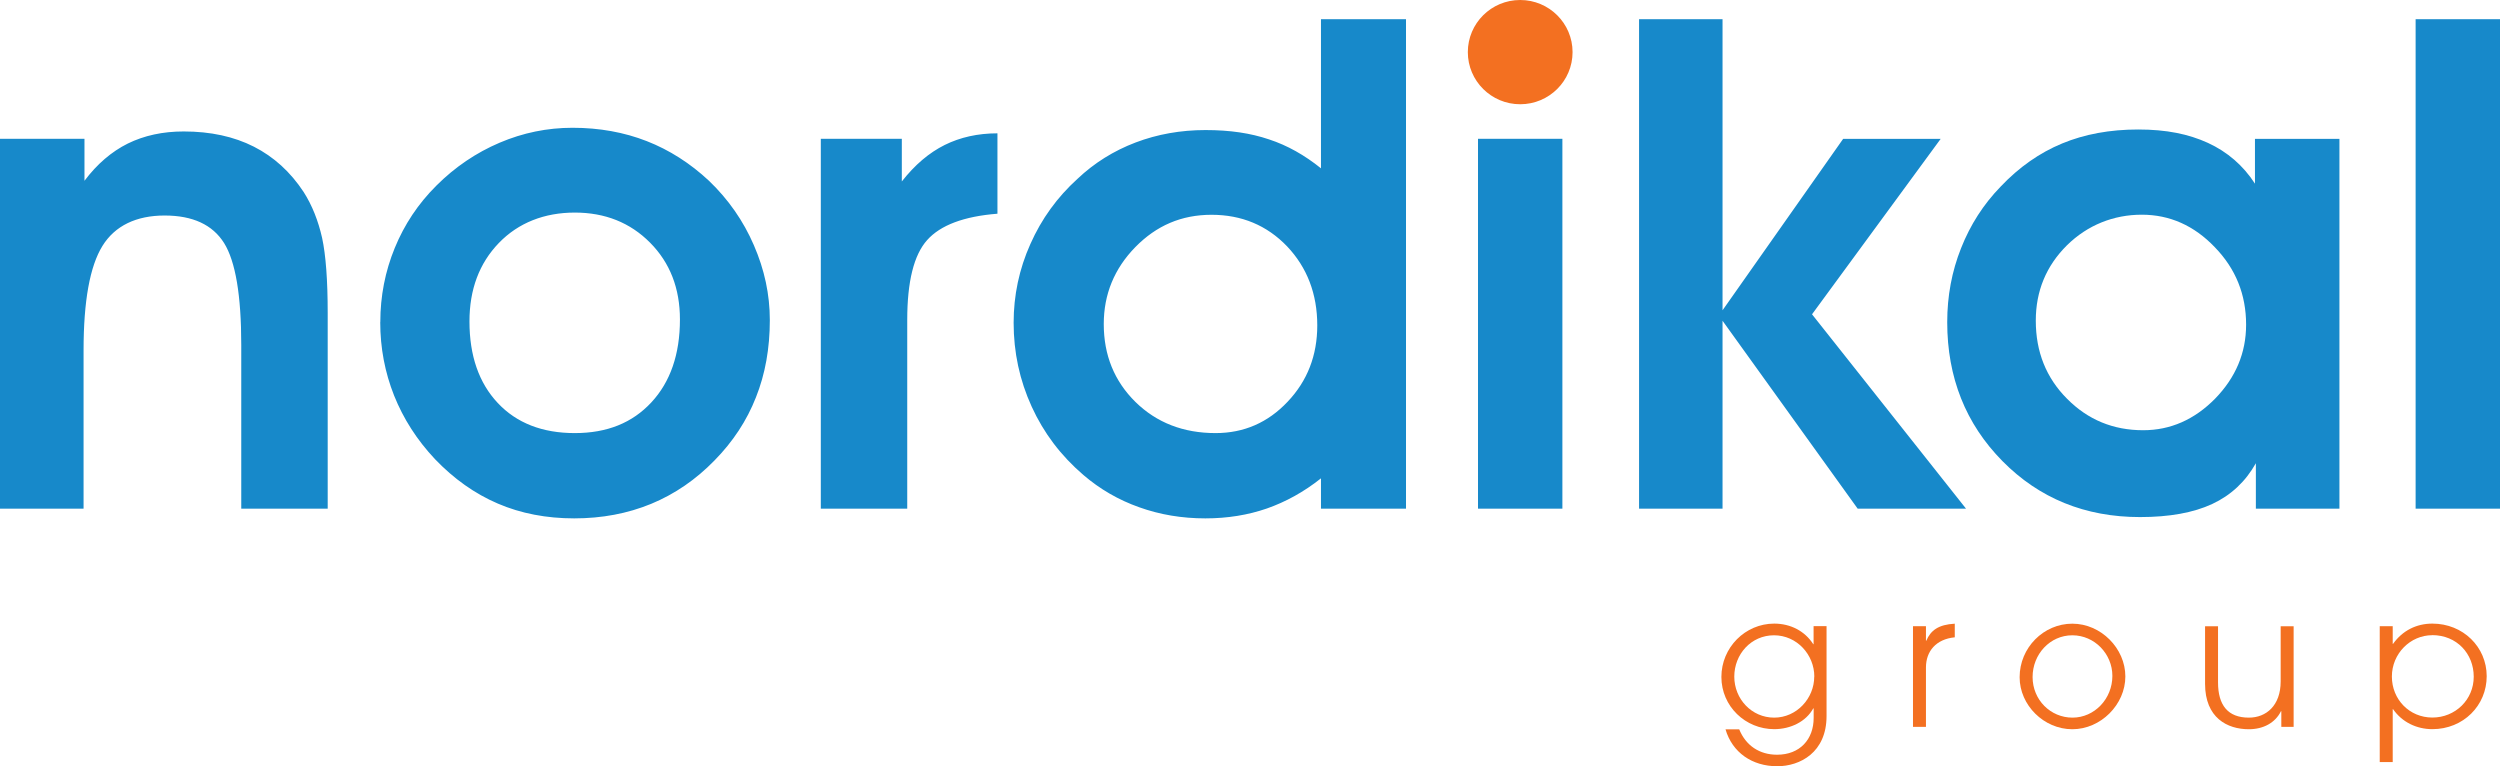 <svg width="199" height="61" viewBox="0 0 199 61" fill="none" xmlns="http://www.w3.org/2000/svg">
<g id="Layer_1" clip-path="url(#clip0_566_374)">
<g id="Group">
<path id="Vector" d="M144.361 56.389H144.335C143.76 57.443 142.525 58.041 141.231 58.041C138.937 58.041 137.023 56.226 137.023 53.885C137.023 51.544 138.918 49.639 141.231 49.639C142.525 49.639 143.675 50.237 144.335 51.278H144.361V49.84H145.393V57C145.393 59.901 143.276 60.993 141.466 60.993C139.48 60.993 137.892 59.907 137.35 58.054H138.441C138.97 59.354 140.061 60.076 141.453 60.076C143.276 60.076 144.367 58.847 144.367 57.15V56.389H144.361ZM144.42 53.859C144.42 52.116 143.034 50.569 141.211 50.569C139.388 50.569 138.049 52.077 138.049 53.859C138.049 55.641 139.434 57.124 141.224 57.124C143.015 57.124 144.413 55.589 144.413 53.859H144.42Z" fill="#F37021"/>
<path id="Vector_2" d="M152.274 57.852V49.847H153.306V51.004H153.332C153.685 50.172 154.306 49.717 155.6 49.645V50.731H155.587C154.103 50.881 153.306 51.843 153.306 53.131V57.859H152.274V57.852Z" fill="#F37021"/>
<path id="Vector_3" d="M160.762 53.905C160.762 51.55 162.676 49.645 164.957 49.645C167.237 49.645 169.178 51.609 169.178 53.846C169.178 56.083 167.224 58.047 164.957 58.047C162.689 58.047 160.762 56.129 160.762 53.905ZM168.145 53.801C168.145 52.058 166.734 50.569 164.957 50.569C163.179 50.569 161.794 52.077 161.794 53.892C161.794 55.706 163.219 57.124 164.97 57.124C166.721 57.124 168.145 55.628 168.145 53.801Z" fill="#F37021"/>
<path id="Vector_4" d="M181.593 57.852V56.61H181.567C181.109 57.534 180.168 58.047 179.005 58.047C177.287 58.047 175.523 57.137 175.523 54.432V49.853H176.555V54.315C176.555 56.129 177.333 57.124 179.012 57.124C180.397 57.124 181.541 56.155 181.541 54.243V49.853H182.573V57.859H181.599L181.593 57.852Z" fill="#F37021"/>
<path id="Vector_5" d="M189.427 60.662V49.847H190.46V51.252H190.486C191.237 50.198 192.342 49.639 193.616 49.639C196.06 49.639 197.941 51.499 197.941 53.827C197.941 56.155 196.086 58.041 193.616 58.041C192.368 58.041 191.205 57.488 190.486 56.447H190.46V60.662H189.427ZM193.603 50.562C191.865 50.562 190.394 52.025 190.394 53.853C190.394 55.68 191.793 57.117 193.616 57.117C195.439 57.117 196.909 55.7 196.909 53.866C196.909 52.032 195.556 50.556 193.603 50.556V50.562Z" fill="#F37021"/>
</g>
<g id="Group_2">
<g id="Group_3">
<path id="Vector_6" fill-rule="evenodd" clip-rule="evenodd" d="M192.283 1.528H199V40.489H192.283V1.528ZM179.567 40.489V36.873C178.744 38.336 177.587 39.422 176.091 40.118C174.595 40.814 172.674 41.159 170.347 41.159C165.983 41.159 162.323 39.67 159.396 36.704C156.469 33.739 154.999 30.045 154.999 25.642C154.999 23.568 155.364 21.604 156.103 19.75C156.835 17.897 157.88 16.265 159.252 14.853C160.723 13.299 162.356 12.161 164.146 11.42C165.937 10.678 167.956 10.308 170.197 10.308C172.438 10.308 174.196 10.665 175.751 11.374C177.3 12.089 178.548 13.162 179.495 14.619V11.056H186.219V40.489H179.574H179.567ZM162.049 25.525C162.049 28.003 162.872 30.071 164.539 31.742C166.192 33.413 168.211 34.246 170.596 34.246C172.759 34.246 174.673 33.407 176.32 31.736C177.96 30.051 178.79 28.094 178.79 25.844C178.79 23.451 177.966 21.396 176.3 19.679C174.647 17.949 172.706 17.09 170.485 17.09C168.263 17.09 166.172 17.903 164.519 19.536C162.879 21.168 162.049 23.165 162.049 25.519V25.525Z" fill="#1789CA"/>
<path id="Vector_7" fill-rule="evenodd" clip-rule="evenodd" d="M137.114 40.489H130.469V1.528H137.114V24.699L146.713 11.056H154.476L144.237 25.018L156.495 40.489H147.87L137.114 25.532V40.489ZM117.649 11.049H124.366V40.489H117.649V11.049ZM105.149 13.41V1.528H111.918V40.489H105.149V38.076C103.79 39.156 102.346 39.949 100.843 40.476C99.34 40.996 97.706 41.263 95.949 41.263C94.086 41.263 92.335 40.97 90.682 40.378C89.029 39.793 87.552 38.935 86.239 37.81C84.448 36.275 83.076 34.461 82.122 32.367C81.162 30.266 80.685 28.048 80.685 25.688C80.685 23.516 81.123 21.422 82.018 19.425C82.906 17.422 84.154 15.699 85.768 14.236C87.108 12.967 88.65 12.005 90.394 11.342C92.126 10.685 93.982 10.353 95.955 10.353C97.928 10.353 99.543 10.6 101.013 11.095C102.483 11.576 103.855 12.356 105.155 13.403L105.149 13.41ZM104.855 25.902C104.855 23.392 104.045 21.291 102.45 19.607C100.843 17.936 98.837 17.097 96.439 17.097C94.041 17.097 92.054 17.955 90.375 19.666C88.696 21.383 87.859 23.431 87.859 25.792C87.859 28.276 88.702 30.337 90.382 31.996C92.067 33.648 94.198 34.474 96.759 34.474C99.013 34.474 100.928 33.641 102.496 31.976C104.064 30.325 104.855 28.296 104.855 25.902ZM79.391 17.012C76.718 17.221 74.856 17.929 73.804 19.107C72.746 20.284 72.216 22.404 72.216 25.473V40.489H65.336V11.049H71.785V14.444C72.824 13.117 73.961 12.155 75.203 11.537C76.437 10.925 77.836 10.613 79.397 10.613V17.006L79.391 17.012ZM30.273 25.636C30.273 23.574 30.659 21.597 31.423 19.737C32.188 17.871 33.285 16.219 34.736 14.775C36.219 13.293 37.905 12.155 39.767 11.361C41.63 10.568 43.564 10.171 45.576 10.171C47.706 10.171 49.68 10.529 51.477 11.231C53.274 11.933 54.94 12.993 56.443 14.398C57.985 15.881 59.174 17.585 60.01 19.523C60.853 21.461 61.278 23.444 61.278 25.48C61.278 27.73 60.912 29.772 60.174 31.625C59.442 33.492 58.338 35.163 56.867 36.659C55.391 38.174 53.718 39.325 51.836 40.105C49.954 40.879 47.909 41.263 45.707 41.263C43.505 41.263 41.46 40.873 39.63 40.086C37.794 39.299 36.134 38.122 34.631 36.554C33.187 35.02 32.109 33.329 31.371 31.489C30.639 29.642 30.267 27.697 30.267 25.642L30.273 25.636ZM37.369 25.584C37.369 28.315 38.121 30.481 39.624 32.08C41.126 33.68 43.178 34.474 45.753 34.474C48.327 34.474 50.333 33.661 51.849 32.028C53.365 30.396 54.123 28.191 54.123 25.434C54.123 22.95 53.332 20.914 51.745 19.315C50.157 17.715 48.157 16.921 45.753 16.921C43.348 16.921 41.264 17.728 39.709 19.341C38.147 20.96 37.369 23.041 37.369 25.59V25.584ZM6.724 11.049V14.392C7.723 13.059 8.88 12.07 10.174 11.426C11.474 10.789 12.951 10.464 14.624 10.464C16.754 10.464 18.616 10.867 20.204 11.673C21.792 12.48 23.112 13.676 24.17 15.283C24.85 16.349 25.333 17.578 25.64 18.937C25.934 20.297 26.085 22.299 26.085 24.92V40.489H19.204V27.457C19.204 23.509 18.747 20.81 17.838 19.347C16.917 17.884 15.342 17.155 13.101 17.155C10.86 17.155 9.154 17.962 8.155 19.575C7.155 21.194 6.652 23.958 6.652 27.886V40.489H0V11.049H6.724Z" fill="#1789CA"/>
</g>
<path id="Vector_8" d="M121.007 8.298C123.31 8.298 125.176 6.44 125.176 4.149C125.176 1.858 123.31 0 121.007 0C118.705 0 116.839 1.858 116.839 4.149C116.839 6.44 118.705 8.298 121.007 8.298Z" fill="#F37021"/>
</g>
</g>
<defs>
<clipPath id="clip0_566_374">
<rect width="199" height="61" fill="white"/>
</clipPath>
</defs>
</svg>
